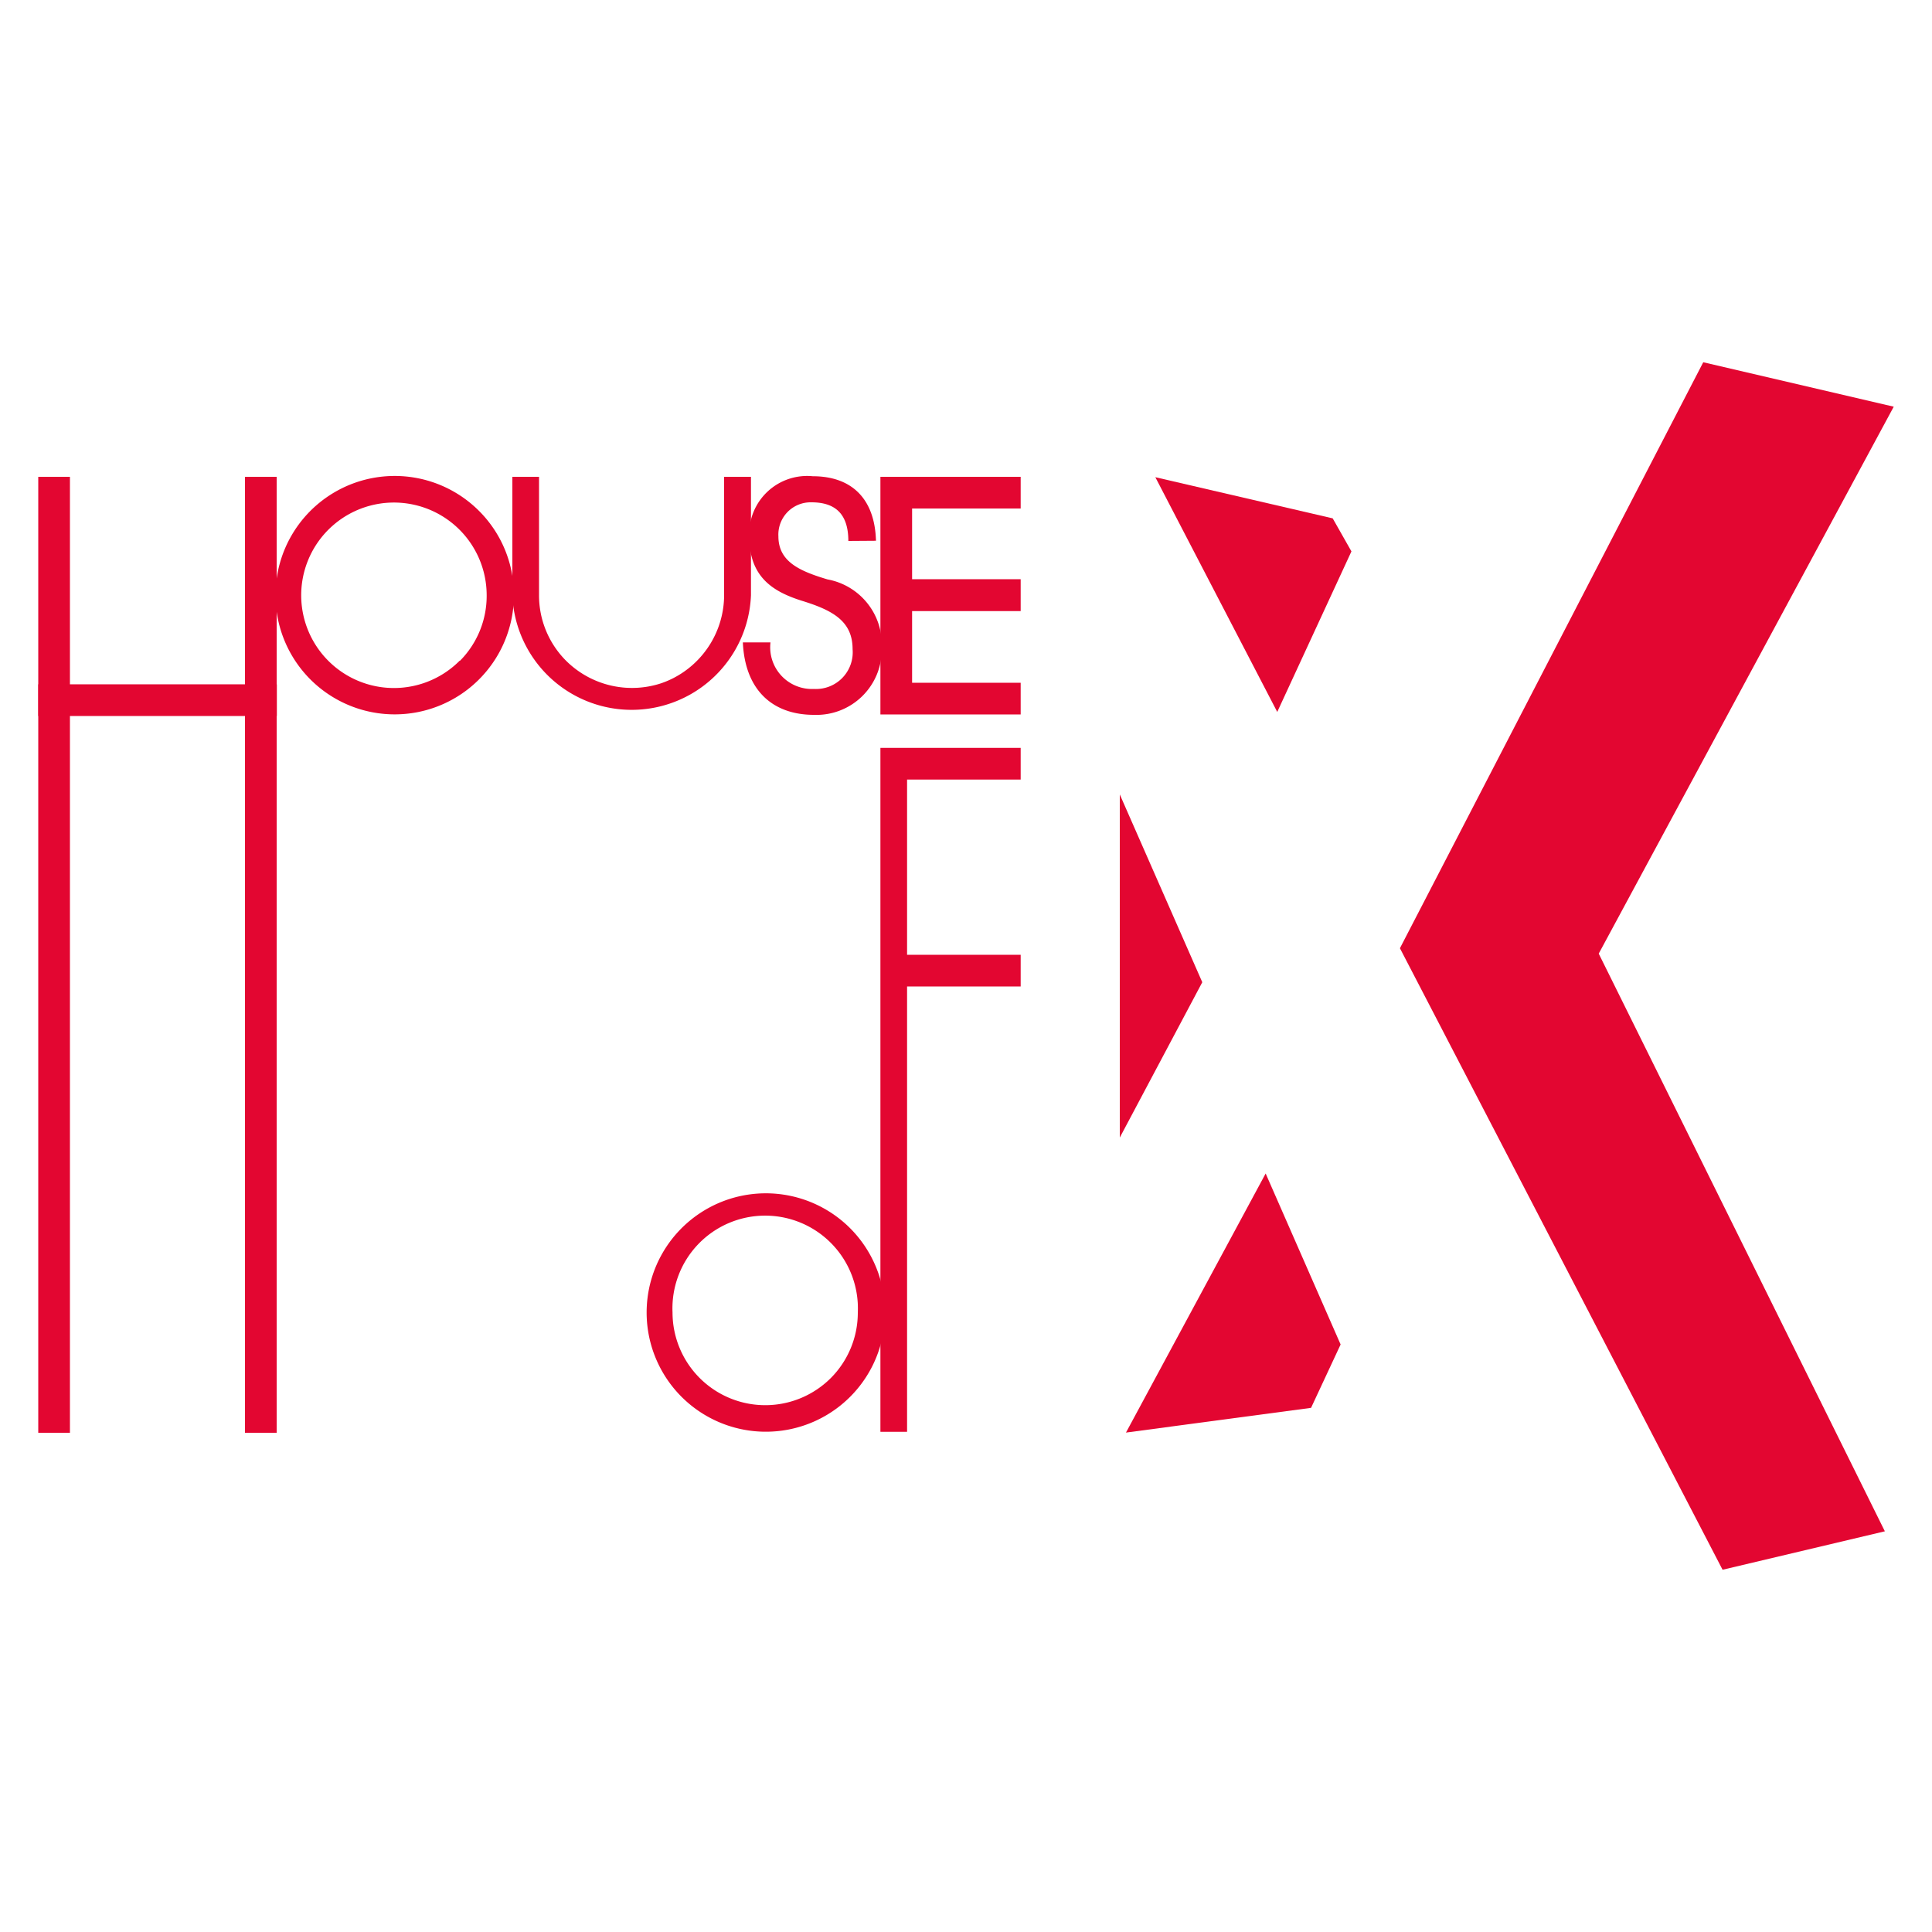 <svg id="Layer_1" data-name="Layer 1" xmlns="http://www.w3.org/2000/svg" width="100" height="100" viewBox="0 0 100 100"><defs><style>.cls-1{fill:#e30631;}</style></defs><polygon class="cls-1" points="82.75 49.36 97.56 79.26 89.16 81.25 72.46 49.08 88.16 18.75 98.02 21.05 82.75 49.36"/><polygon class="cls-1" points="69.95 28.54 66.11 36.85 59.8 24.7 68.98 26.83 69.95 28.54"/><polygon class="cls-1" points="69.39 69.59 67.86 72.87 58.28 74.15 65.51 60.74 69.39 69.59"/><rect class="cls-1" x="1.98" y="24.68" width="1.64" height="49.48"/><polygon class="cls-1" points="52.83 26.32 52.83 24.68 47.21 24.68 45.57 24.68 45.57 26.32 45.57 29.98 45.57 31.63 45.57 35.34 45.57 36.98 47.21 36.98 52.83 36.98 52.83 35.34 47.21 35.34 47.21 31.63 52.83 31.63 52.83 29.98 47.21 29.98 47.21 26.32 52.83 26.32"/><rect class="cls-1" x="12.68" y="24.68" width="1.64" height="49.48"/><rect class="cls-1" x="1.98" y="35.42" width="12.35" height="1.64"/><path class="cls-1" d="M24.79,26.44a6.17,6.17,0,1,0,1.81,4.37A6.15,6.15,0,0,0,24.79,26.44Zm-1,7.76a4.8,4.8,0,1,1,1.4-3.39A4.77,4.77,0,0,1,23.81,34.2Z"/><path class="cls-1" d="M44,63.57a6.17,6.17,0,1,0,1.81,4.37A6.19,6.19,0,0,0,44,63.57Zm-1,7.76a4.8,4.8,0,0,1-8.19-3.39,4.8,4.8,0,1,1,9.59,0A4.79,4.79,0,0,1,43,71.33Z"/><polygon class="cls-1" points="52.83 40.35 52.83 38.71 46.95 38.71 45.57 38.71 45.57 74.11 46.95 74.11 46.95 51.06 52.83 51.06 52.83 49.42 46.95 49.42 46.95 40.35 52.83 40.35"/><path class="cls-1" d="M37.48,24.68v6.13h0a4.84,4.84,0,0,1-2.65,4.3,4.78,4.78,0,0,1-.62.26A4.84,4.84,0,0,1,29.3,34.2a4.79,4.79,0,0,1-1.4-3.39V24.68H26.52v6.13a6.18,6.18,0,0,0,12.35,0V24.68Z"/><path class="cls-1" d="M43.91,28c0-1.5-.78-2-1.91-2a1.67,1.67,0,0,0-1.71,1.76c0,1.32,1.11,1.8,2.54,2.23a3.43,3.43,0,0,1,2.81,3.55A3.38,3.38,0,0,1,42.13,37c-2.14,0-3.57-1.28-3.68-3.75h1.43a2.16,2.16,0,0,0,2.25,2.41,1.9,1.9,0,0,0,2-2.06c0-1.43-1-2-2.58-2.49s-2.77-1.26-2.77-3.36a3,3,0,0,1,3.29-3.1c2,0,3.21,1.15,3.27,3.34Z"/><polygon class="cls-1" points="57.96 58.88 57.96 41.12 62.23 50.84 57.96 58.88"/></svg>